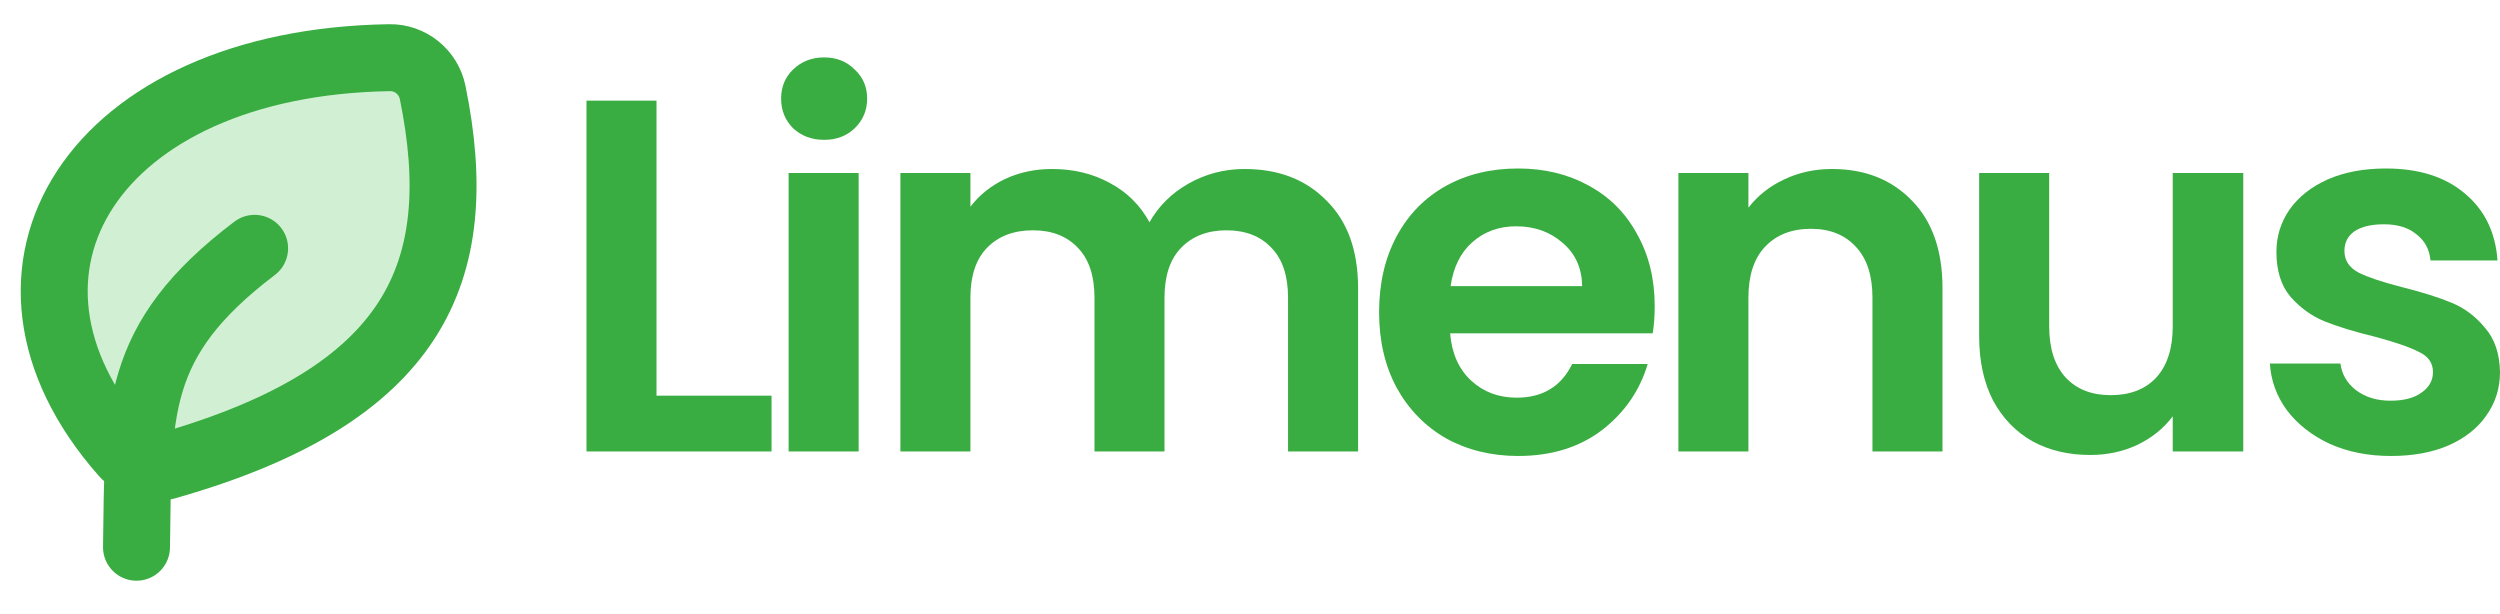 <svg width="224" height="55" viewBox="0 0 224 55" fill="none" xmlns="http://www.w3.org/2000/svg">
<path d="M214.23 40.856C212.198 40.856 210.376 40.496 208.762 39.776C207.149 39.025 205.864 38.019 204.908 36.758C203.982 35.497 203.474 34.101 203.384 32.57H209.704C209.823 33.531 210.286 34.326 211.093 34.957C211.93 35.587 212.96 35.903 214.185 35.903C215.38 35.903 216.307 35.662 216.964 35.182C217.651 34.702 217.995 34.086 217.995 33.336C217.995 32.525 217.577 31.925 216.74 31.534C215.933 31.114 214.634 30.664 212.841 30.183C210.988 29.733 209.465 29.267 208.269 28.787C207.104 28.307 206.088 27.571 205.222 26.581C204.385 25.59 203.967 24.254 203.967 22.572C203.967 21.191 204.355 19.93 205.132 18.79C205.939 17.649 207.074 16.748 208.538 16.087C210.032 15.427 211.78 15.097 213.782 15.097C216.74 15.097 219.1 15.847 220.863 17.348C222.626 18.82 223.597 20.816 223.776 23.338H217.771C217.681 22.347 217.263 21.567 216.516 20.996C215.799 20.396 214.828 20.096 213.603 20.096C212.467 20.096 211.586 20.306 210.958 20.726C210.361 21.146 210.062 21.732 210.062 22.482C210.062 23.323 210.48 23.968 211.317 24.419C212.154 24.839 213.453 25.274 215.216 25.725C217.009 26.175 218.488 26.64 219.653 27.121C220.818 27.601 221.819 28.352 222.656 29.373C223.522 30.363 223.97 31.684 224 33.336C224 34.777 223.597 36.068 222.79 37.209C222.013 38.349 220.878 39.25 219.384 39.911C217.92 40.541 216.202 40.856 214.23 40.856Z" fill="#39AD41"/>
<path d="M200.996 15.502V40.451H194.677V37.299C193.87 38.38 192.809 39.235 191.495 39.866C190.21 40.466 188.806 40.766 187.282 40.766C185.34 40.766 183.622 40.361 182.128 39.55C180.634 38.71 179.454 37.494 178.587 35.903C177.751 34.281 177.332 32.36 177.332 30.138V15.502H183.607V29.238C183.607 31.219 184.1 32.75 185.086 33.831C186.072 34.882 187.416 35.407 189.119 35.407C190.852 35.407 192.212 34.882 193.198 33.831C194.184 32.75 194.677 31.219 194.677 29.238V15.502H200.996Z" fill="#39AD41"/>
<path d="M164.142 15.142C167.1 15.142 169.49 16.087 171.313 17.979C173.136 19.84 174.047 22.452 174.047 25.815V40.451H167.772V26.671C167.772 24.689 167.279 23.173 166.293 22.122C165.307 21.041 163.963 20.501 162.26 20.501C160.527 20.501 159.153 21.041 158.137 22.122C157.151 23.173 156.658 24.689 156.658 26.671V40.451H150.383V15.502H156.658V18.609C157.494 17.529 158.555 16.688 159.84 16.087C161.154 15.457 162.589 15.142 164.142 15.142Z" fill="#39AD41"/>
<path d="M148.262 27.436C148.262 28.337 148.202 29.148 148.082 29.868H129.931C130.081 31.669 130.708 33.081 131.814 34.101C132.919 35.122 134.279 35.632 135.892 35.632C138.223 35.632 139.881 34.627 140.867 32.615H147.634C146.917 35.017 145.543 36.998 143.511 38.56C141.479 40.091 138.984 40.856 136.026 40.856C133.636 40.856 131.485 40.331 129.573 39.28C127.69 38.199 126.211 36.683 125.136 34.732C124.09 32.78 123.567 30.529 123.567 27.977C123.567 25.395 124.09 23.128 125.136 21.176C126.182 19.225 127.646 17.724 129.528 16.673C131.41 15.622 133.576 15.097 136.026 15.097C138.387 15.097 140.493 15.607 142.346 16.628C144.228 17.649 145.677 19.105 146.693 20.996C147.739 22.858 148.262 25.004 148.262 27.436ZM141.763 25.635C141.733 24.014 141.151 22.723 140.015 21.762C138.88 20.771 137.491 20.276 135.847 20.276C134.294 20.276 132.979 20.756 131.903 21.717C130.858 22.648 130.215 23.953 129.976 25.635H141.763Z" fill="#39AD41"/>
<path d="M111.51 15.142C114.558 15.142 117.008 16.087 118.86 17.979C120.743 19.84 121.684 22.452 121.684 25.815V40.451H115.409V26.671C115.409 24.719 114.916 23.233 113.93 22.212C112.945 21.161 111.6 20.636 109.897 20.636C108.194 20.636 106.834 21.161 105.819 22.212C104.833 23.233 104.34 24.719 104.34 26.671V40.451H98.065V26.671C98.065 24.719 97.572 23.233 96.586 22.212C95.6 21.161 94.256 20.636 92.553 20.636C90.82 20.636 89.445 21.161 88.429 22.212C87.443 23.233 86.95 24.719 86.95 26.671V40.451H80.676V15.502H86.95V18.519C87.757 17.468 88.788 16.643 90.043 16.042C91.328 15.442 92.732 15.142 94.256 15.142C96.198 15.142 97.931 15.562 99.454 16.403C100.978 17.213 102.158 18.384 102.995 19.915C103.802 18.474 104.967 17.318 106.491 16.448C108.044 15.577 109.718 15.142 111.51 15.142Z" fill="#39AD41"/>
<path d="M73.843 12.53C72.737 12.53 71.811 12.184 71.064 11.494C70.347 10.773 69.988 9.888 69.988 8.837C69.988 7.786 70.347 6.915 71.064 6.225C71.811 5.504 72.737 5.144 73.843 5.144C74.948 5.144 75.859 5.504 76.576 6.225C77.323 6.915 77.697 7.786 77.697 8.837C77.697 9.888 77.323 10.773 76.576 11.494C75.859 12.184 74.948 12.53 73.843 12.53ZM76.935 15.502V40.451H70.66V15.502H76.935Z" fill="#39AD41"/>
<path d="M58.823 35.452H69.131V40.451H52.549V9.017H58.823V35.452Z" fill="#39AD41"/>
<path d="M11.06 40.605C-3.329 24.252 8.424 5.586 34.901 5.168C36.768 5.139 38.391 6.451 38.767 8.289C42.071 24.482 37.128 35.415 15.01 41.724C13.585 42.13 12.042 41.72 11.06 40.605Z" fill="#D1F0D3"/>
<path d="M11.06 40.605C-3.329 24.252 8.424 5.586 34.901 5.168C36.768 5.139 38.391 6.451 38.767 8.289C42.071 24.482 37.128 35.414 15.01 41.724C13.585 42.13 12.042 41.72 11.06 40.605Z" stroke="#39AD41" stroke-width="6" stroke-linecap="round" stroke-linejoin="round"/>
<path d="M12.231 49.031C12.417 36.955 11.868 30.535 22.813 22.25" stroke="#39AD41" stroke-width="6" stroke-linecap="round" stroke-linejoin="round"/>
</svg>


